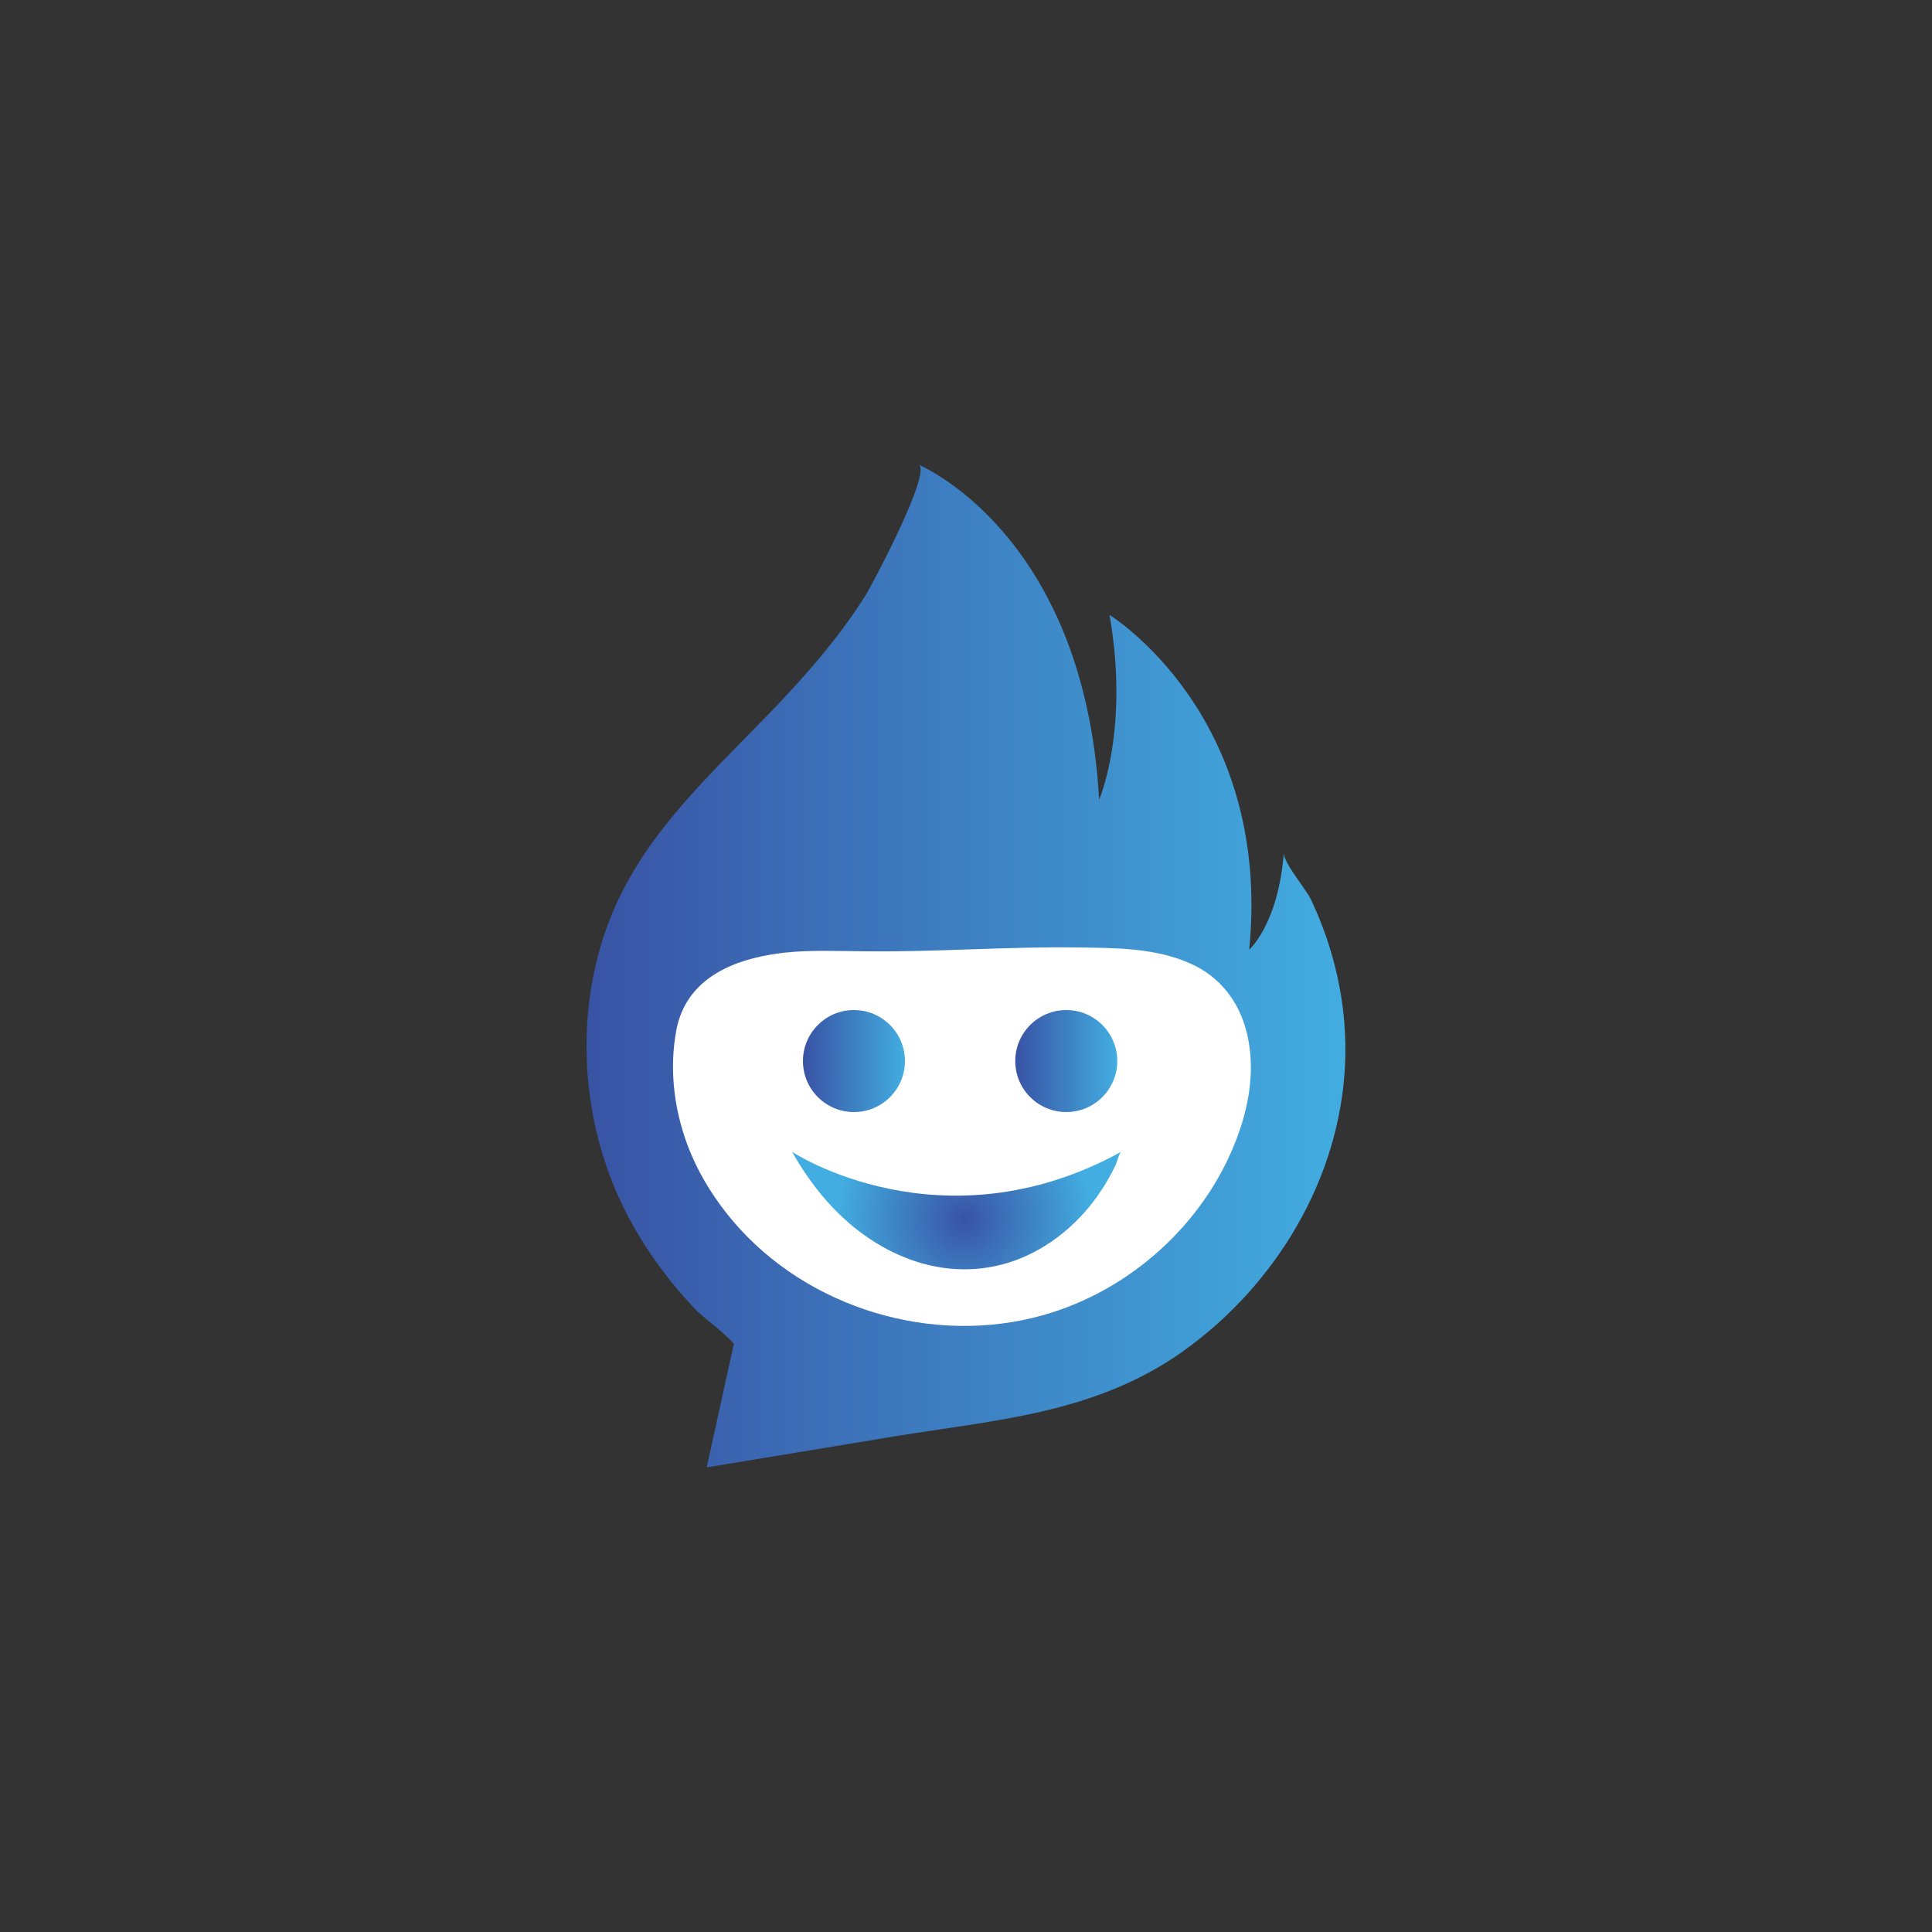 <?xml version="1.0" encoding="utf-8"?>
<!-- Generator: Adobe Illustrator 23.1.0, SVG Export Plug-In . SVG Version: 6.00 Build 0)  -->
<svg version="1.1" id="Layer_1" xmlns="http://www.w3.org/2000/svg" xmlns:xlink="http://www.w3.org/1999/xlink" x="0px" y="0px"
	 viewBox="0 0 1000 1000" style="enable-background:new 0 0 1000 1000;" xml:space="preserve">
<rect x="0" y="0" width="1000" height="1000" fill="#333333" stroke="none"/>
<style type="text/css">
	.st0{fill:url(#SVGID_1_);}
	.st1{fill:#FFFFFF;}
	.st2{fill:url(#SVGID_2_);}
	.st3{fill:url(#SVGID_3_);}
	.st4{fill:url(#SVGID_4_);}
</style>
<g>
	<linearGradient id="SVGID_1_" gradientUnits="userSpaceOnUse" x1="303.61" y1="500" x2="696.39" y2="500">
		<stop  offset="0" style="stop-color:#3953A4"/>
		<stop  offset="1" style="stop-color:#42ADE1"/>
	</linearGradient>
	<path class="st0" d="M365.8,759.5c0,0,14-63.7,14-63.8c0.3-1.3-17.2-15.3-18.6-16.7c-14.7-15.1-27.3-32.3-37-51.1
		c-25.5-49.5-28-112.3-3.9-162.8c20.5-43,58.2-73.9,89.8-108.5c13.8-15.1,26.9-30.9,37.8-48.3c3.6-5.7,34.9-64.8,27.5-67.8
		c0,0,85.8,35.2,93.5,173.4c0,0,15.8-36,5.4-95.6c0,0,84.2,51.6,72.3,173.2c0,0,15-13,17.9-50.1c-0.4,4.7,11.6,19.2,13.8,23.7
		c9.6,20.1,15.7,41.9,17.5,64.1c4.9,59.3-21.9,116.8-65.7,156c-5.7,5.1-11.8,9.9-18,14.4c-45.4,32.1-96.6,35.3-149.4,43.9
		C430.3,748.9,398.1,754.2,365.8,759.5z"/>
	<path class="st1" d="M402.9,493.5c1-0.1,2.1-0.3,3-0.4c14.1-1.5,28.3-0.8,42.4-0.7c36.4,0.4,72.8-2.5,109.3-2
		c19.7,0.3,40.6,0.1,58.9,8.5c18.1,8.2,28.1,24.5,30.4,44.3c1.9,15.7-1.3,31.7-6.9,46.4c-16.6,43.7-55,78.4-100,91.1
		c-57,16.1-121.9-3.3-160.4-48.4c-9-10.6-16.6-22.4-22-35.2c-8.5-20.3-11.6-43-7.4-64.6C355.5,506.7,378.9,496.7,402.9,493.5z"/>
	<linearGradient id="SVGID_2_" gradientUnits="userSpaceOnUse" x1="415.613" y1="549.183" x2="468.346" y2="549.183">
		<stop  offset="0" style="stop-color:#3953A4"/>
		<stop  offset="1" style="stop-color:#42ADE1"/>
	</linearGradient>
	<circle class="st2" cx="442" cy="549.2" r="26.4"/>
	<linearGradient id="SVGID_3_" gradientUnits="userSpaceOnUse" x1="525.547" y1="549.183" x2="578.28" y2="549.183">
		<stop  offset="0" style="stop-color:#3953A4"/>
		<stop  offset="1" style="stop-color:#42ADE1"/>
	</linearGradient>
	<circle class="st3" cx="551.9" cy="549.2" r="26.4"/>
	<radialGradient id="SVGID_4_" cx="499.255" cy="630.789" r="65.976" gradientUnits="userSpaceOnUse">
		<stop  offset="0" style="stop-color:#3953A4"/>
		<stop  offset="1" style="stop-color:#42ADE1"/>
	</radialGradient>
	<path class="st4" d="M580.3,596.2c-1,0.6-2.3,5.6-2.8,6.7c-2.7,5.7-5.9,11.1-9.5,16.2c-10.5,14.8-25.2,26.9-42.3,33.2
		c-36.8,13.4-74.2-3.3-98.5-31.5c-6.6-7.6-12.3-15.9-17.2-24.6C409.9,596.2,487.3,647.2,580.3,596.2z"/>
</g>
</svg>
